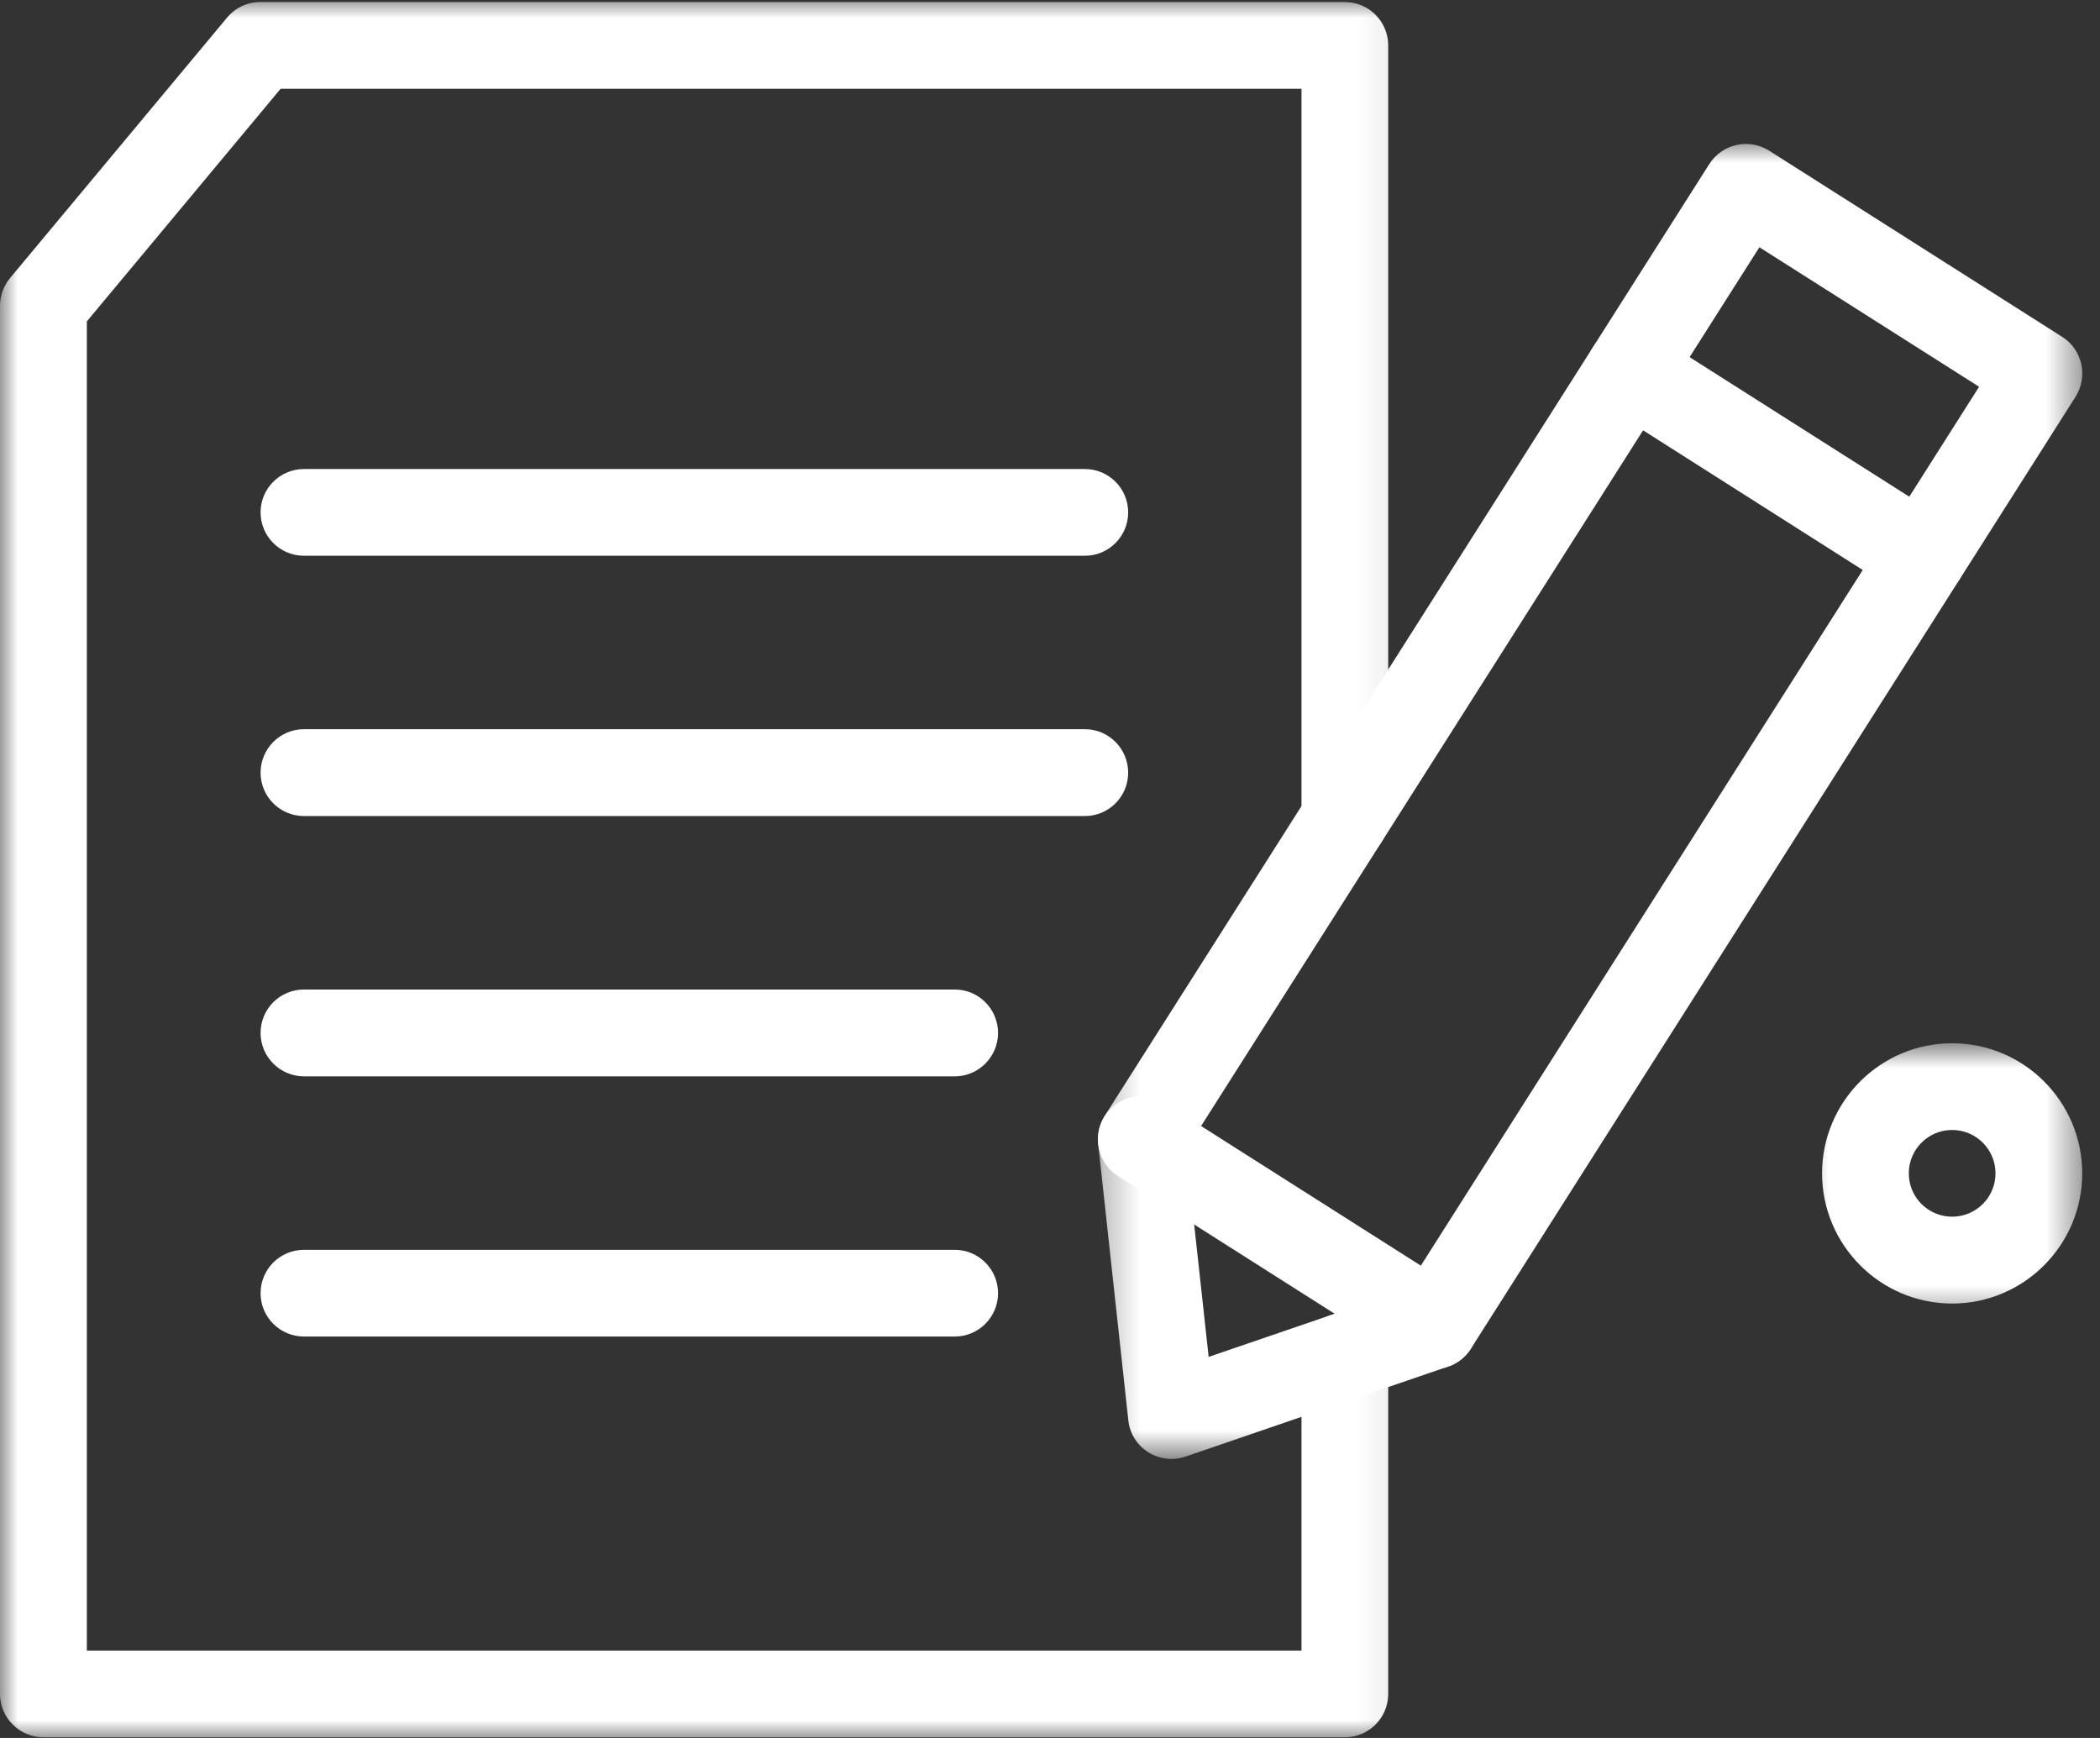 <svg width="58" height="48" viewBox="0 0 58 48" fill="none" xmlns="http://www.w3.org/2000/svg">
<rect x="0" y="0" width="58" height="48" fill="#333333" stroke="none"/>
<path d="M29.964 15.349H8.396C7.733 15.349 7.197 14.813 7.197 14.15C7.197 13.49 7.733 12.954 8.396 12.954H29.964C30.623 12.954 31.159 13.49 31.159 14.15C31.159 14.813 30.623 15.349 29.964 15.349Z" fill="white"/>
<path d="M29.964 22.538H8.396C7.733 22.538 7.197 22.002 7.197 21.339C7.197 20.679 7.733 20.139 8.396 20.139H29.964C30.623 20.139 31.159 20.679 31.159 21.339C31.159 22.002 30.623 22.538 29.964 22.538Z" fill="white"/>
<path d="M26.369 29.727H8.396C7.733 29.727 7.197 29.188 7.197 28.528C7.197 27.865 7.733 27.329 8.396 27.329H26.369C27.029 27.329 27.565 27.865 27.565 28.528C27.565 29.188 27.029 29.727 26.369 29.727Z" fill="white"/>
<path d="M26.369 36.913H8.396C7.733 36.913 7.197 36.377 7.197 35.717C7.197 35.054 7.733 34.518 8.396 34.518H26.369C27.029 34.518 27.565 35.054 27.565 35.717C27.565 36.377 27.029 36.913 26.369 36.913Z" fill="white"/>
<mask id="mask0_111_202" style="mask-type:luminance" maskUnits="userSpaceOnUse" x="0" y="0" width="39" height="48">
<path d="M0 0H38.914V48H0V0Z" fill="white"/>
</mask>
<g mask="url(#mask0_111_202)">
<path d="M37.141 47.981H1.199C0.54 47.981 0 47.445 0 46.782V8.445C0 8.164 0.101 7.89 0.281 7.676L6.271 0.487C6.499 0.214 6.833 0.056 7.189 0.056H37.141C37.805 0.056 38.341 0.592 38.341 1.256V22.617C38.341 23.277 37.805 23.816 37.141 23.816C36.482 23.816 35.946 23.277 35.946 22.617V2.451H7.751L2.399 8.876V45.586H35.946V37.453C35.946 36.793 36.482 36.257 37.141 36.257C37.805 36.257 38.341 36.793 38.341 37.453V46.782C38.341 47.445 37.805 47.981 37.141 47.981Z" fill="white"/>
</g>
<path d="M39.608 37.809C39.39 37.809 39.169 37.745 38.967 37.621L30.878 32.482C30.32 32.126 30.155 31.384 30.507 30.826C30.863 30.267 31.605 30.102 32.164 30.458L40.252 35.597C40.811 35.953 40.976 36.692 40.623 37.25C40.395 37.61 40.005 37.809 39.608 37.809Z" fill="white"/>
<path d="M53.102 16.567C52.881 16.567 52.659 16.507 52.457 16.384L44.368 11.241C43.81 10.889 43.645 10.146 43.997 9.588C44.353 9.03 45.096 8.865 45.654 9.221L53.743 14.36C54.301 14.716 54.466 15.454 54.114 16.012C53.885 16.372 53.495 16.567 53.102 16.567Z" fill="white"/>
<mask id="mask1_111_202" style="mask-type:luminance" maskUnits="userSpaceOnUse" x="30" y="3" width="28" height="38">
<path d="M30.278 3.838H57.547V40.301H30.278V3.838Z" fill="white"/>
</mask>
<g mask="url(#mask1_111_202)">
<path d="M32.355 40.294C32.13 40.294 31.905 40.23 31.71 40.106C31.403 39.911 31.201 39.589 31.163 39.225L30.331 31.598C30.301 31.328 30.365 31.058 30.507 30.825L47.209 4.531C47.565 3.973 48.308 3.808 48.866 4.164L56.955 9.303C57.225 9.472 57.412 9.741 57.483 10.053C57.551 10.364 57.495 10.686 57.326 10.956L40.624 37.25C40.477 37.478 40.256 37.655 39.998 37.741L32.741 40.23C32.614 40.271 32.483 40.294 32.355 40.294ZM32.756 31.755L33.382 37.475L38.825 35.612L54.661 10.682L48.593 6.829L32.756 31.755Z" fill="white"/>
</g>
<mask id="mask2_111_202" style="mask-type:luminance" maskUnits="userSpaceOnUse" x="49" y="28" width="9" height="9">
<path d="M49.469 28.787H57.547V36.463H49.469V28.787Z" fill="white"/>
</mask>
<g mask="url(#mask2_111_202)">
<path d="M53.915 36.002C51.935 36.002 50.324 34.386 50.324 32.407C50.324 30.425 51.935 28.813 53.915 28.813C55.897 28.813 57.509 30.425 57.509 32.407C57.509 34.386 55.897 36.002 53.915 36.002ZM53.915 31.208C53.255 31.208 52.719 31.744 52.719 32.407C52.719 33.067 53.255 33.603 53.915 33.603C54.578 33.603 55.114 33.067 55.114 32.407C55.114 31.744 54.578 31.208 53.915 31.208Z" fill="white"/>
</g>
</svg>
